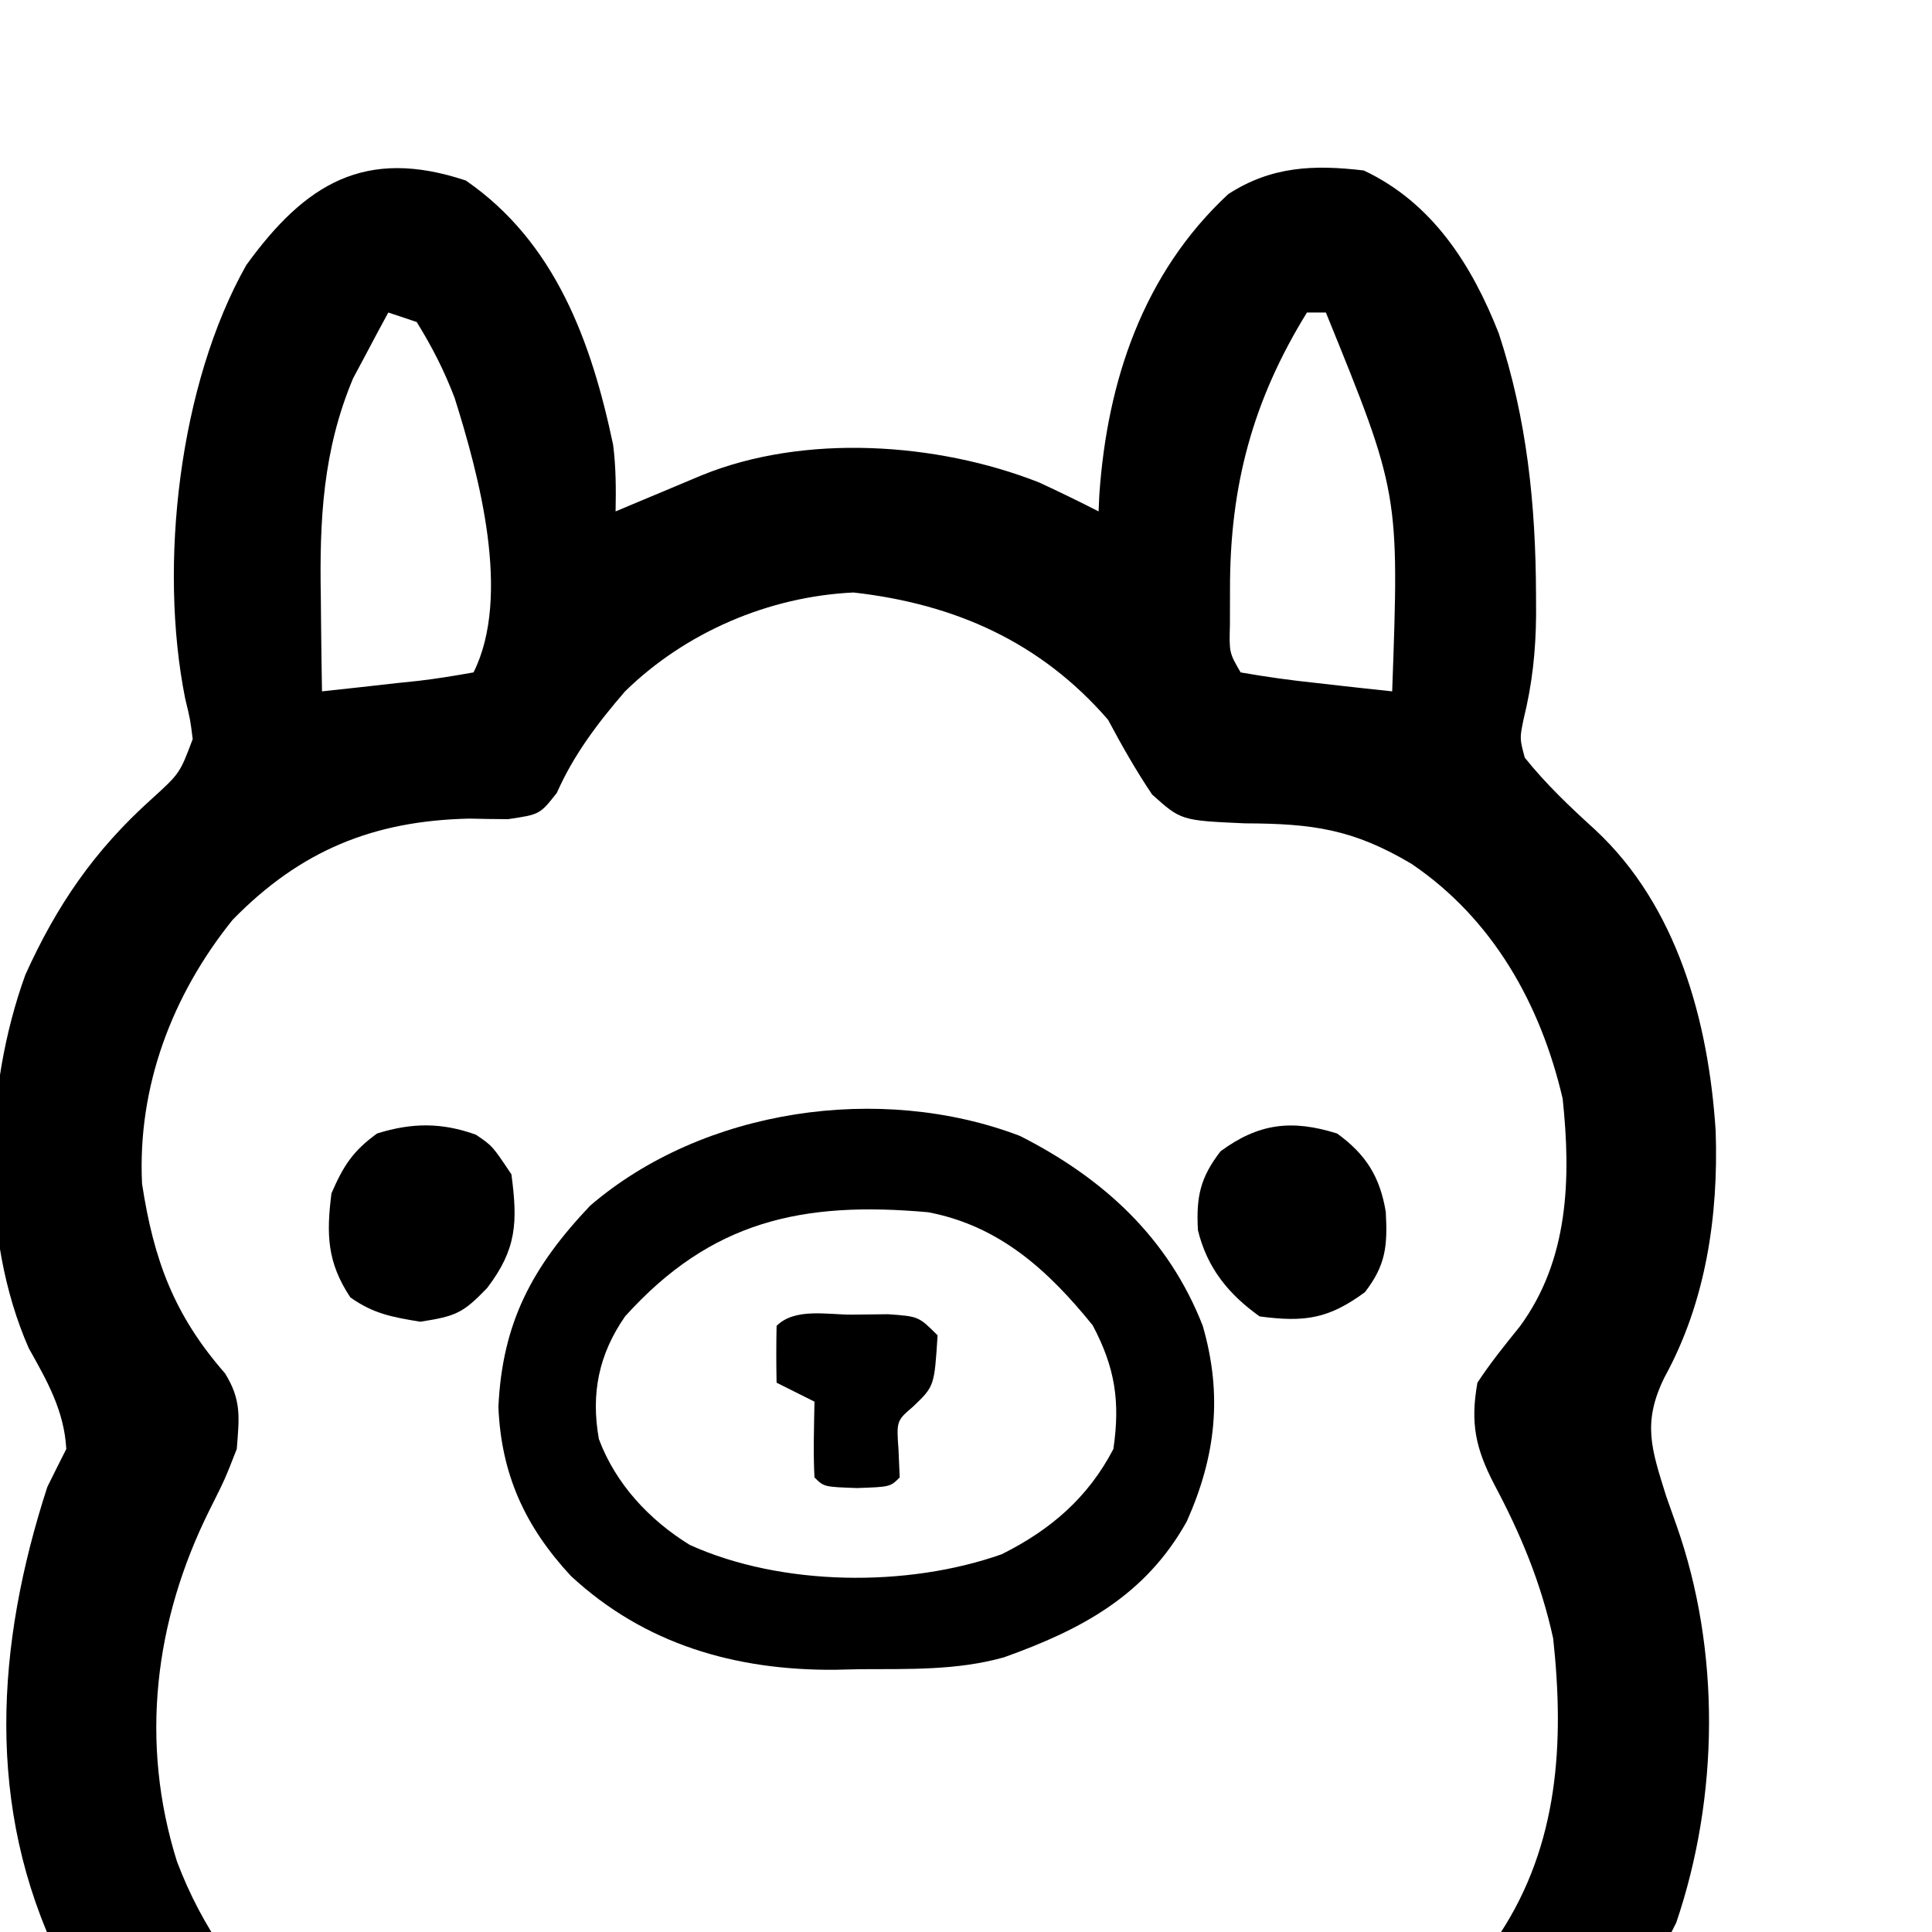 <svg role='img' xmlns='http://www.w3.org/2000/svg' viewBox='0 0 204 204'><path d='M0 0 C9.43 6.496 13.262 17.006 15.551 27.902 C15.854 30.264 15.858 32.559 15.812 34.938 C16.644 34.588 17.475 34.239 18.332 33.879 C19.419 33.424 20.505 32.969 21.625 32.5 C22.704 32.048 23.783 31.595 24.895 31.129 C35.732 26.704 49.733 27.642 60.5 31.867 C62.626 32.851 64.728 33.867 66.812 34.938 C66.838 34.355 66.864 33.772 66.891 33.172 C67.723 21.146 71.52 9.791 80.5 1.438 C85.053 -1.516 89.545 -1.687 94.812 -1.062 C102.041 2.339 106.211 8.879 109.062 16.125 C112.043 25.179 112.969 34.206 113 43.688 C113.002 44.419 113.005 45.151 113.007 45.905 C112.973 49.735 112.6 53.167 111.688 56.875 C111.271 58.908 111.271 58.908 111.812 60.938 C114.075 63.762 116.558 66.109 119.234 68.543 C127.927 76.617 131.221 88.811 131.969 100.348 C132.279 109.331 130.932 118.425 126.562 126.375 C124.198 131.189 125.19 133.946 126.75 138.938 C127.101 139.928 127.451 140.917 127.812 141.938 C132.509 155.197 132.333 170.619 127.812 183.938 C126.856 185.866 125.877 187.783 124.875 189.688 C123.048 193.339 123.048 193.339 123.312 197.27 C124.031 198.778 124.8 200.263 125.613 201.723 C129.09 208.145 128.998 215.555 129.062 222.688 C129.077 223.769 129.077 223.769 129.091 224.873 C129.063 229.542 128.347 232.334 126.812 236.938 C121.862 236.938 116.912 236.938 111.812 236.938 C112.142 234.627 112.472 232.317 112.812 229.938 C113.398 218.901 112.953 209.576 107.562 199.75 C105.501 195.778 105.485 193.312 106.812 188.938 C107.568 187.645 108.363 186.375 109.188 185.125 C115.389 175.67 116.001 164.954 114.812 153.938 C113.531 148.083 111.377 142.893 108.562 137.625 C106.623 133.862 106.049 131.216 106.812 126.938 C108.182 124.852 109.709 122.959 111.277 121.02 C116.467 113.981 116.708 105.37 115.812 96.938 C113.48 86.947 108.436 77.964 99.855 72.152 C93.66 68.468 89.387 67.903 82.25 67.875 C75.523 67.574 75.523 67.574 72.465 64.832 C70.741 62.267 69.263 59.664 67.812 56.938 C60.689 48.719 51.635 44.708 40.938 43.5 C31.989 43.917 23.191 47.701 16.812 53.938 C13.929 57.281 11.401 60.608 9.609 64.656 C7.812 66.938 7.812 66.938 4.441 67.434 C3.086 67.428 1.73 67.408 0.375 67.375 C-9.73 67.594 -17.454 70.718 -24.625 78.062 C-31.023 86.007 -34.688 95.691 -34.188 105.938 C-32.956 113.998 -30.793 119.817 -25.438 125.938 C-23.669 128.767 -23.927 130.627 -24.188 133.938 C-25.43 137.121 -25.43 137.121 -27.062 140.375 C-32.886 152.065 -34.456 164.911 -30.5 177.5 C-29.142 181.075 -27.528 184.099 -25.375 187.25 C-23.552 190.005 -23.193 190.798 -23.062 194.25 C-24.352 198.477 -26.079 202.329 -28.031 206.289 C-30.265 211.406 -30.343 216.295 -30.312 221.812 C-30.316 222.494 -30.32 223.176 -30.324 223.879 C-30.322 224.894 -30.322 224.894 -30.32 225.93 C-30.319 226.532 -30.318 227.133 -30.317 227.753 C-30.134 230.832 -29.624 233.884 -29.188 236.938 C-34.138 236.938 -39.087 236.938 -44.188 236.938 C-45.861 231.918 -46.573 228.202 -46.562 223.062 C-46.562 222.329 -46.562 221.596 -46.562 220.841 C-46.399 212.829 -45.237 202.768 -40.883 195.871 C-39.898 193.778 -39.898 193.778 -41.234 191.055 C-42.077 189.45 -42.077 189.45 -42.938 187.812 C-50.745 171.734 -49.609 154.616 -44.188 137.938 C-43.527 136.601 -42.863 135.267 -42.188 133.938 C-42.412 129.89 -44.208 126.76 -46.152 123.293 C-51.362 111.44 -50.86 95.852 -46.508 83.859 C-43.172 76.477 -39.213 70.729 -33.188 65.312 C-30.201 62.598 -30.201 62.598 -28.84 58.977 C-29.102 56.892 -29.102 56.892 -29.637 54.691 C-32.458 40.586 -30.276 21.5 -23.188 8.938 C-16.952 0.313 -10.626 -3.542 0 0 Z M-8.188 13.938 C-8.993 15.409 -9.781 16.891 -10.562 18.375 C-11.003 19.199 -11.444 20.022 -11.898 20.871 C-15.098 28.482 -15.46 35.826 -15.312 44 C-15.303 44.961 -15.294 45.922 -15.285 46.912 C-15.262 49.254 -15.229 51.596 -15.188 53.938 C-12.54 53.657 -9.895 53.364 -7.25 53.062 C-6.495 52.984 -5.741 52.905 -4.963 52.824 C-3.028 52.599 -1.106 52.275 0.812 51.938 C4.846 43.87 1.379 31.093 -1.188 22.938 C-2.321 19.995 -3.522 17.644 -5.188 14.938 C-6.178 14.607 -7.168 14.277 -8.188 13.938 Z M88.812 13.938 C83.087 23.216 80.664 32.251 80.688 43.188 C80.685 44.41 80.682 45.632 80.68 46.891 C80.601 49.855 80.601 49.855 81.812 51.938 C84.518 52.413 87.148 52.778 89.875 53.062 C90.634 53.149 91.392 53.235 92.174 53.324 C94.052 53.537 95.932 53.738 97.812 53.938 C98.566 33.001 98.566 33.001 90.812 13.938 C90.153 13.938 89.493 13.938 88.812 13.938 Z ' transform='translate(49.188,19.062)'></path><path d='M0 0 C8.852 4.483 15.695 10.784 19.312 20.062 C21.414 27.333 20.7 33.82 17.625 40.707 C13.279 48.507 6.542 52.125 -1.688 55.062 C-6.651 56.455 -11.759 56.284 -16.875 56.312 C-17.77 56.333 -18.666 56.354 -19.588 56.375 C-30.059 56.435 -39.622 53.688 -47.41 46.465 C-52.242 41.253 -54.765 35.754 -55.062 28.625 C-54.651 19.714 -51.497 13.825 -45.371 7.367 C-33.431 -2.887 -14.728 -5.61 0 0 Z M-41.688 19.062 C-44.448 23.036 -45.316 27.188 -44.453 32.008 C-42.688 36.746 -39.124 40.565 -34.844 43.195 C-25.161 47.57 -11.876 47.699 -1.91 44.172 C3.254 41.594 7.204 38.191 9.875 33.062 C10.604 28.062 10.062 24.474 7.688 20 C3.01 14.214 -2.153 9.489 -9.688 8.062 C-22.981 6.87 -32.597 8.972 -41.688 19.062 Z ' transform='translate(107.688,119.938)'></path><path d='M0 0 C3.03 2.194 4.523 4.557 5.137 8.277 C5.33 11.864 5.147 13.878 2.938 16.75 C-0.891 19.565 -3.413 19.949 -8.188 19.312 C-11.487 16.954 -13.733 14.182 -14.699 10.207 C-14.891 6.685 -14.464 4.672 -12.312 1.875 C-8.31 -1.068 -4.815 -1.513 0 0 Z ' transform='translate(141.188,119.688)'></path><path d='M0 0 C1.75 1.188 1.75 1.188 3.75 4.188 C4.423 9.238 4.319 12.079 1.188 16.188 C-1.355 18.826 -2.074 19.16 -5.875 19.75 C-8.864 19.252 -10.796 18.915 -13.25 17.188 C-15.724 13.477 -15.796 10.489 -15.25 6.188 C-13.985 3.278 -12.995 1.727 -10.438 -0.125 C-6.785 -1.273 -3.608 -1.303 0 0 Z ' transform='translate(50.25,119.812)'></path><path d='M0 0 C1.267 -0.014 2.534 -0.028 3.84 -0.043 C7.062 0.188 7.062 0.188 9.062 2.188 C8.72 7.556 8.72 7.556 6.5 9.688 C4.716 11.218 4.716 11.218 4.938 14.312 C4.999 15.736 4.999 15.736 5.062 17.188 C4.062 18.188 4.062 18.188 0.562 18.312 C-2.938 18.188 -2.938 18.188 -3.938 17.188 C-4.079 14.517 -3.98 11.863 -3.938 9.188 C-5.258 8.527 -6.577 7.867 -7.938 7.188 C-7.98 5.188 -7.978 3.187 -7.938 1.188 C-6.004 -0.746 -2.563 0.013 0 0 Z ' transform='translate(89.938,138.812)'></path></svg>